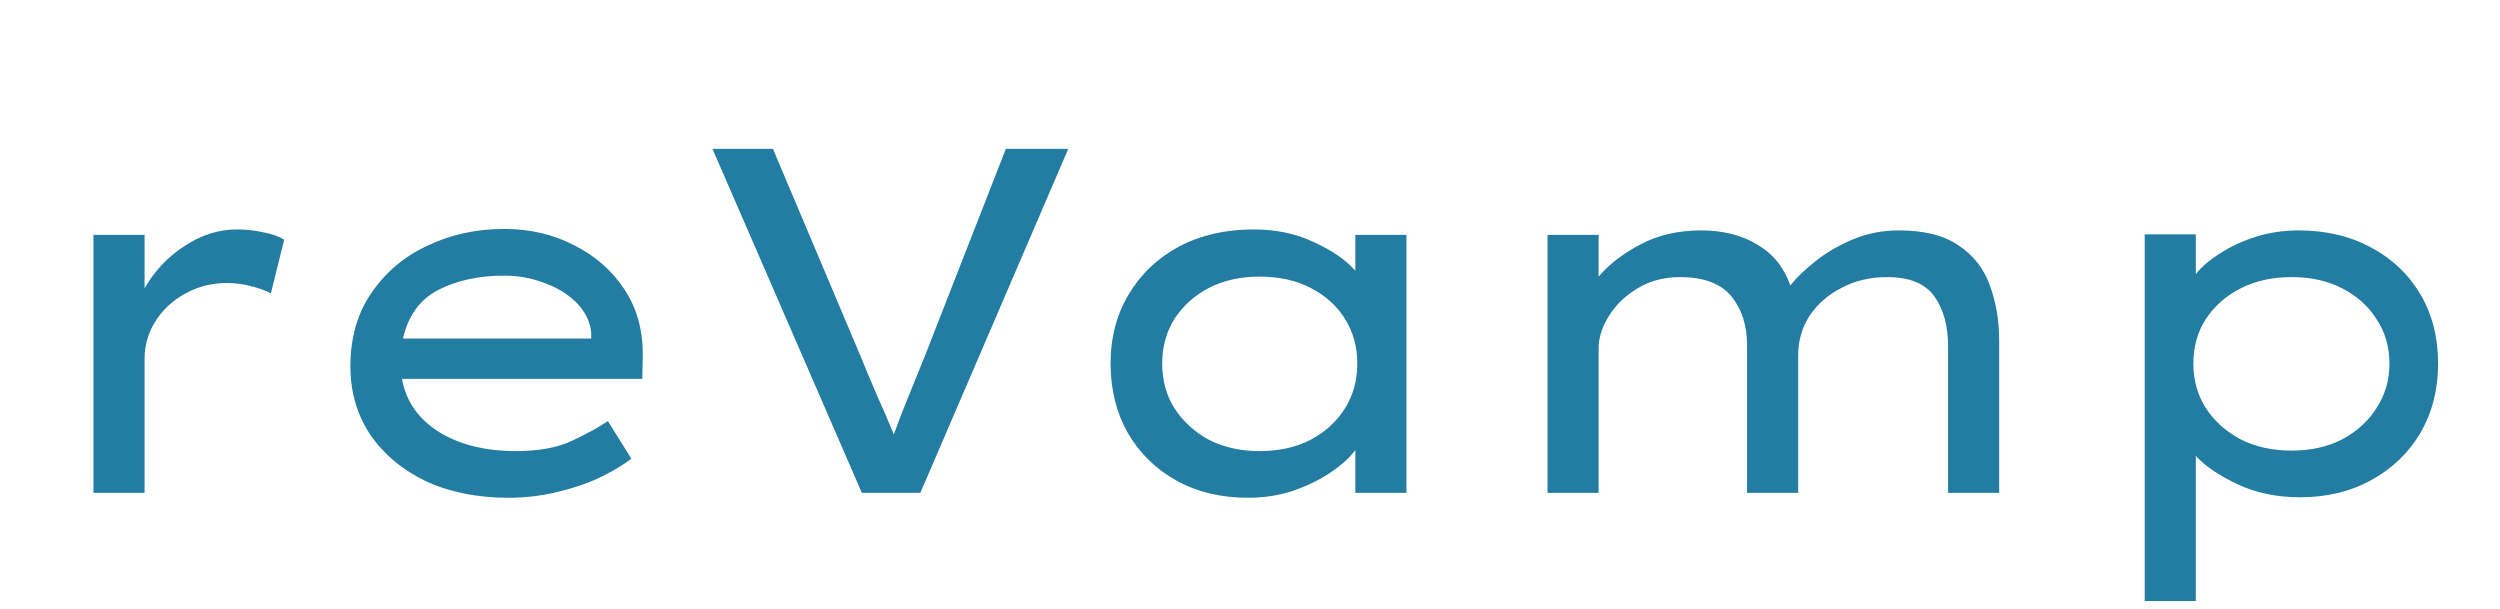 <svg width="234" height="57" viewBox="0 0 234 57" fill="none" xmlns="http://www.w3.org/2000/svg">
<path d="M25.354 27.455C24.833 27.179 24.189 26.949 23.422 26.765C22.686 26.581 21.965 26.489 21.26 26.489C19.819 26.489 18.5 26.826 17.304 27.501C16.139 28.145 15.219 29.004 14.544 30.077C13.87 31.15 13.532 32.316 13.532 33.573V46.131H8.748V21.981H13.532V26.995C14.452 25.37 15.694 24.051 17.258 23.039C18.822 21.996 20.463 21.475 22.18 21.475C23.039 21.475 23.867 21.567 24.664 21.751C25.492 21.904 26.136 22.134 26.596 22.441L25.354 27.455ZM59.108 42.957H59.062C58.264 43.57 57.252 44.168 56.026 44.751C54.83 45.303 53.496 45.748 52.024 46.085C50.582 46.422 49.11 46.591 47.608 46.591C44.664 46.591 42.072 46.07 39.834 45.027C37.626 43.954 35.893 42.497 34.636 40.657C33.409 38.786 32.796 36.67 32.796 34.309C32.796 31.61 33.455 29.31 34.774 27.409C36.092 25.477 37.84 24.005 40.018 22.993C42.195 21.95 44.587 21.429 47.194 21.429C49.586 21.429 51.763 21.935 53.726 22.947C55.688 23.928 57.252 25.293 58.418 27.041C59.583 28.789 60.166 30.828 60.166 33.159L60.12 35.459H37.626C37.994 37.544 39.144 39.2 41.076 40.427C43.008 41.623 45.415 42.221 48.298 42.221C50.444 42.221 52.192 41.899 53.542 41.255C54.922 40.611 56.041 39.998 56.9 39.415L59.108 42.957ZM47.194 25.799C44.832 25.799 42.778 26.244 41.03 27.133C39.312 28.022 38.208 29.54 37.718 31.687H55.336V31.089C55.213 30.046 54.753 29.126 53.956 28.329C53.158 27.532 52.162 26.918 50.966 26.489C49.77 26.029 48.512 25.799 47.194 25.799ZM99.991 13.931L86.145 46.131H80.671L66.687 13.931H72.345L80.533 33.297C80.993 34.432 81.499 35.643 82.051 36.931C82.634 38.219 83.17 39.461 83.661 40.657C84.09 39.461 84.566 38.234 85.087 36.977C85.608 35.689 86.099 34.478 86.559 33.343L94.149 13.931H99.991ZM131.643 21.981V46.131H126.859V42.129C126.307 42.865 125.525 43.57 124.513 44.245C123.501 44.92 122.336 45.487 121.017 45.947C119.698 46.376 118.303 46.591 116.831 46.591C114.286 46.591 112.047 46.054 110.115 44.981C108.183 43.908 106.665 42.42 105.561 40.519C104.488 38.618 103.951 36.456 103.951 34.033C103.951 31.58 104.518 29.418 105.653 27.547C106.788 25.646 108.352 24.158 110.345 23.085C112.369 22.012 114.7 21.475 117.337 21.475C119.453 21.475 121.339 21.874 122.995 22.671C124.682 23.438 125.97 24.327 126.859 25.339V21.981H131.643ZM117.889 42.221C119.729 42.221 121.324 41.868 122.673 41.163C124.053 40.427 125.126 39.446 125.893 38.219C126.66 36.992 127.043 35.597 127.043 34.033C127.043 32.469 126.66 31.074 125.893 29.847C125.126 28.62 124.053 27.654 122.673 26.949C121.324 26.244 119.729 25.891 117.889 25.891C116.11 25.891 114.531 26.244 113.151 26.949C111.802 27.654 110.728 28.62 109.931 29.847C109.164 31.074 108.781 32.469 108.781 34.033C108.781 35.597 109.164 36.992 109.931 38.219C110.728 39.446 111.802 40.427 113.151 41.163C114.531 41.868 116.11 42.221 117.889 42.221ZM159.201 21.567C161.286 21.567 163.049 22.012 164.491 22.901C165.963 23.76 166.99 25.032 167.573 26.719C168.155 25.983 168.953 25.216 169.965 24.419C170.977 23.622 172.142 22.947 173.461 22.395C174.779 21.843 176.205 21.567 177.739 21.567C180.131 21.567 182.001 22.042 183.351 22.993C184.731 23.913 185.697 25.155 186.249 26.719C186.831 28.283 187.123 30.016 187.123 31.917V46.131H182.339V32.423C182.339 30.491 181.909 28.927 181.051 27.731C180.192 26.535 178.72 25.937 176.635 25.937C175.04 25.937 173.614 26.274 172.357 26.949C171.099 27.593 170.103 28.467 169.367 29.571C168.661 30.675 168.309 31.902 168.309 33.251V46.131H163.525V32.331C163.525 30.46 163.034 28.927 162.053 27.731C161.071 26.535 159.461 25.937 157.223 25.937C155.751 25.937 154.432 26.29 153.267 26.995C152.132 27.67 151.243 28.528 150.599 29.571C149.955 30.583 149.633 31.595 149.633 32.607V46.131H144.849V21.981H149.633V25.891C150.553 24.787 151.841 23.79 153.497 22.901C155.153 22.012 157.054 21.567 159.201 21.567ZM215.142 21.567C217.718 21.567 219.988 22.104 221.95 23.177C223.913 24.22 225.446 25.676 226.55 27.547C227.654 29.418 228.206 31.58 228.206 34.033C228.206 36.456 227.654 38.618 226.55 40.519C225.446 42.39 223.913 43.862 221.95 44.935C220.018 46.008 217.795 46.545 215.28 46.545C213.134 46.545 211.202 46.146 209.484 45.349C207.767 44.552 206.448 43.662 205.528 42.681V56.251H200.744V21.935H205.528V25.661C206.05 24.986 206.801 24.342 207.782 23.729C208.764 23.085 209.883 22.564 211.14 22.165C212.398 21.766 213.732 21.567 215.142 21.567ZM214.498 25.937C212.689 25.937 211.094 26.29 209.714 26.995C208.334 27.7 207.246 28.666 206.448 29.893C205.682 31.089 205.298 32.469 205.298 34.033C205.298 35.566 205.682 36.946 206.448 38.173C207.246 39.4 208.334 40.381 209.714 41.117C211.094 41.822 212.689 42.175 214.498 42.175C216.308 42.175 217.887 41.822 219.236 41.117C220.616 40.381 221.69 39.4 222.456 38.173C223.254 36.946 223.652 35.566 223.652 34.033C223.652 32.469 223.254 31.089 222.456 29.893C221.69 28.666 220.616 27.7 219.236 26.995C217.887 26.29 216.308 25.937 214.498 25.937Z" fill="#237CA1"/>
</svg>
